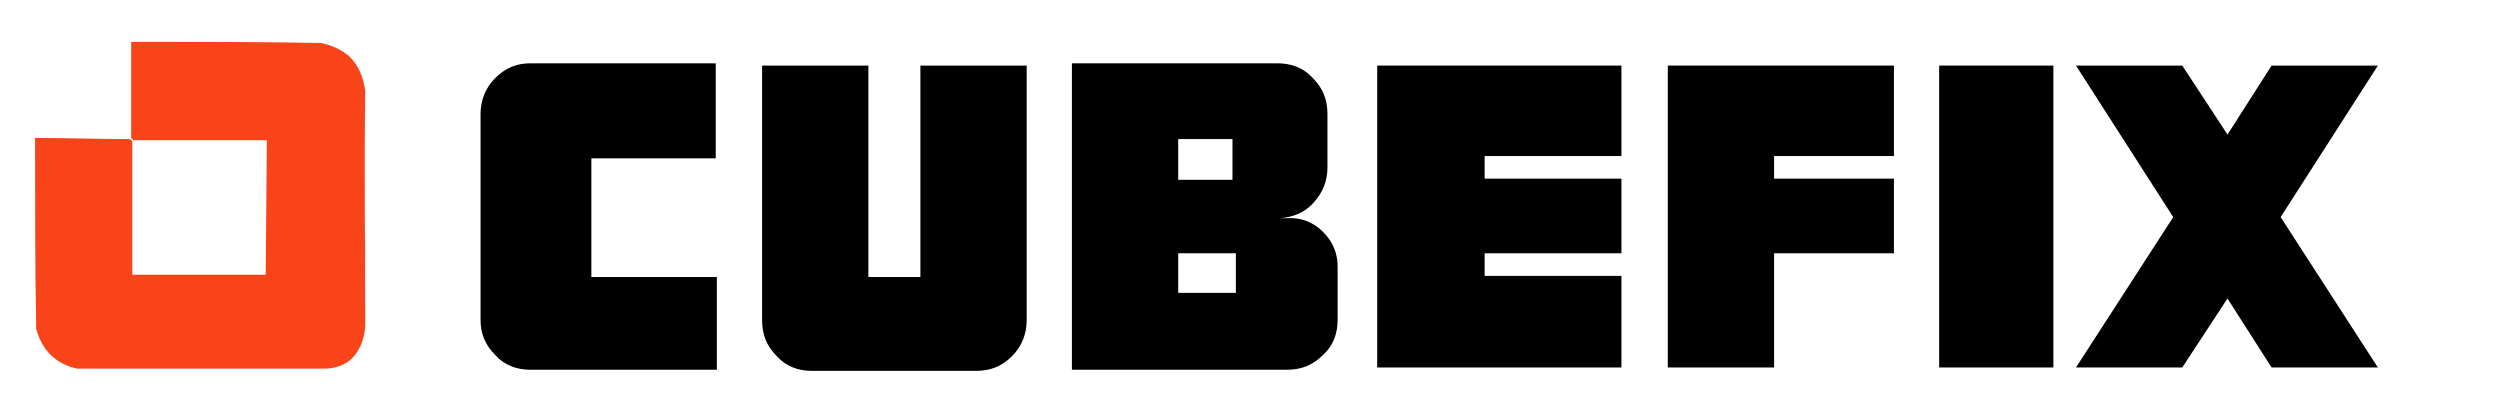 <svg xmlns="http://www.w3.org/2000/svg" xmlns:xlink="http://www.w3.org/1999/xlink" id="Layer_1" x="0px" y="0px" viewBox="0 0 221.1 36.4" style="enable-background:new 0 0 221.1 36.4;" xml:space="preserve"><style type="text/css">	.st0{fill:#F94319;}</style><path class="st0" d="M32.3,28.7c0,0.8-0.3,2.3-1.4,3.2c-0.8,0.6-1.7,0.7-2.2,0.7c-7.3,0-14.6,0-21.9,0c-0.4-0.1-1.3-0.3-2.2-1.1 c-1-0.9-1.3-2.1-1.4-2.4c-0.1-5.6-0.1-11.2-0.1-16.7c0,0,0-0.2,0-0.2c0.1,0,0.1,0,0.2,0c2.7,0,5.5,0.1,8.2,0.1c0,0,0.1,0.1,0.1,0.1 c0,0,0.1,0.1,0.1,0.1c0,0.7,0,11,0,11.7c0,0,0,0.1,0,0.1c3.9,0,7.8,0,11.8,0l0.1-11.9c0,0-11.8,0-11.8,0c0,0-0.1-0.1-0.1-0.1 c0,0-0.1-0.1-0.1-0.1c0-2.8,0-5.6,0-8.3c0-0.1,0-0.1,0-0.2c0.1,0,0.1,0,0.2,0c5.5,0,11,0,16.6,0.1c0.4,0.1,1.4,0.3,2.4,1.1 c1.3,1.2,1.4,2.7,1.5,3.1C32.2,14.8,32.3,21.7,32.3,28.7z"></path><g>	<path d="M52.3,24.5h11.1v8.2H46.9c-1.2,0-2.3-0.4-3.1-1.3c-0.9-0.9-1.3-1.9-1.3-3.1V10.1c0-1.2,0.4-2.3,1.3-3.2  c0.9-0.9,1.9-1.3,3.1-1.3h16.4V14h-6.6h-4.4V24.5z"></path>	<path d="M77.9,32.8h-6.1c-1.2,0-2.3-0.4-3.1-1.3c-0.9-0.9-1.3-1.9-1.3-3.2V5.8h9.4v18.7h4.6V5.8h9.4l0,22.5c0,1.2-0.4,2.3-1.3,3.2  c-0.9,0.9-1.9,1.3-3.2,1.3h-6.1H77.9z"></path>	<path d="M117,20.5c0.9,0.9,1.3,1.9,1.3,3.1v4.7c0,1.2-0.4,2.3-1.3,3.1c-0.9,0.9-1.9,1.3-3.2,1.3h-19V5.6h18.2  c1.2,0,2.3,0.4,3.1,1.3c0.9,0.9,1.3,1.9,1.3,3.2v4.7c0,1.2-0.4,2.2-1.2,3.1c-0.8,0.9-1.8,1.3-3,1.4h0.5  C115,19.2,116.1,19.6,117,20.5z M104.2,15.9h4.8v-3.6h-4.8V15.9z M109.3,22.4h-5.1v3.5h5.1V22.4z"></path>	<path d="M143.4,5.8v8h-12.1v2h12.1v6.6h-12.1v2h12.1v8.1h-21.6V5.8H143.4z"></path>	<path d="M167.5,5.8v8h-10.6v2h10.6v6.6h-10.6v10.1h-9.4V5.8H167.5z"></path>	<path d="M171.5,5.8h10.1v26.7h-10.1V5.8z"></path>	<path d="M183.6,5.8h9.4l4,6.1l3.9-6.1h9.4l-8.6,13.4l8.6,13.3h-9.4l-3.9-6.1l-4,6.1h-9.4l8.6-13.3L183.6,5.8z"></path></g></svg>